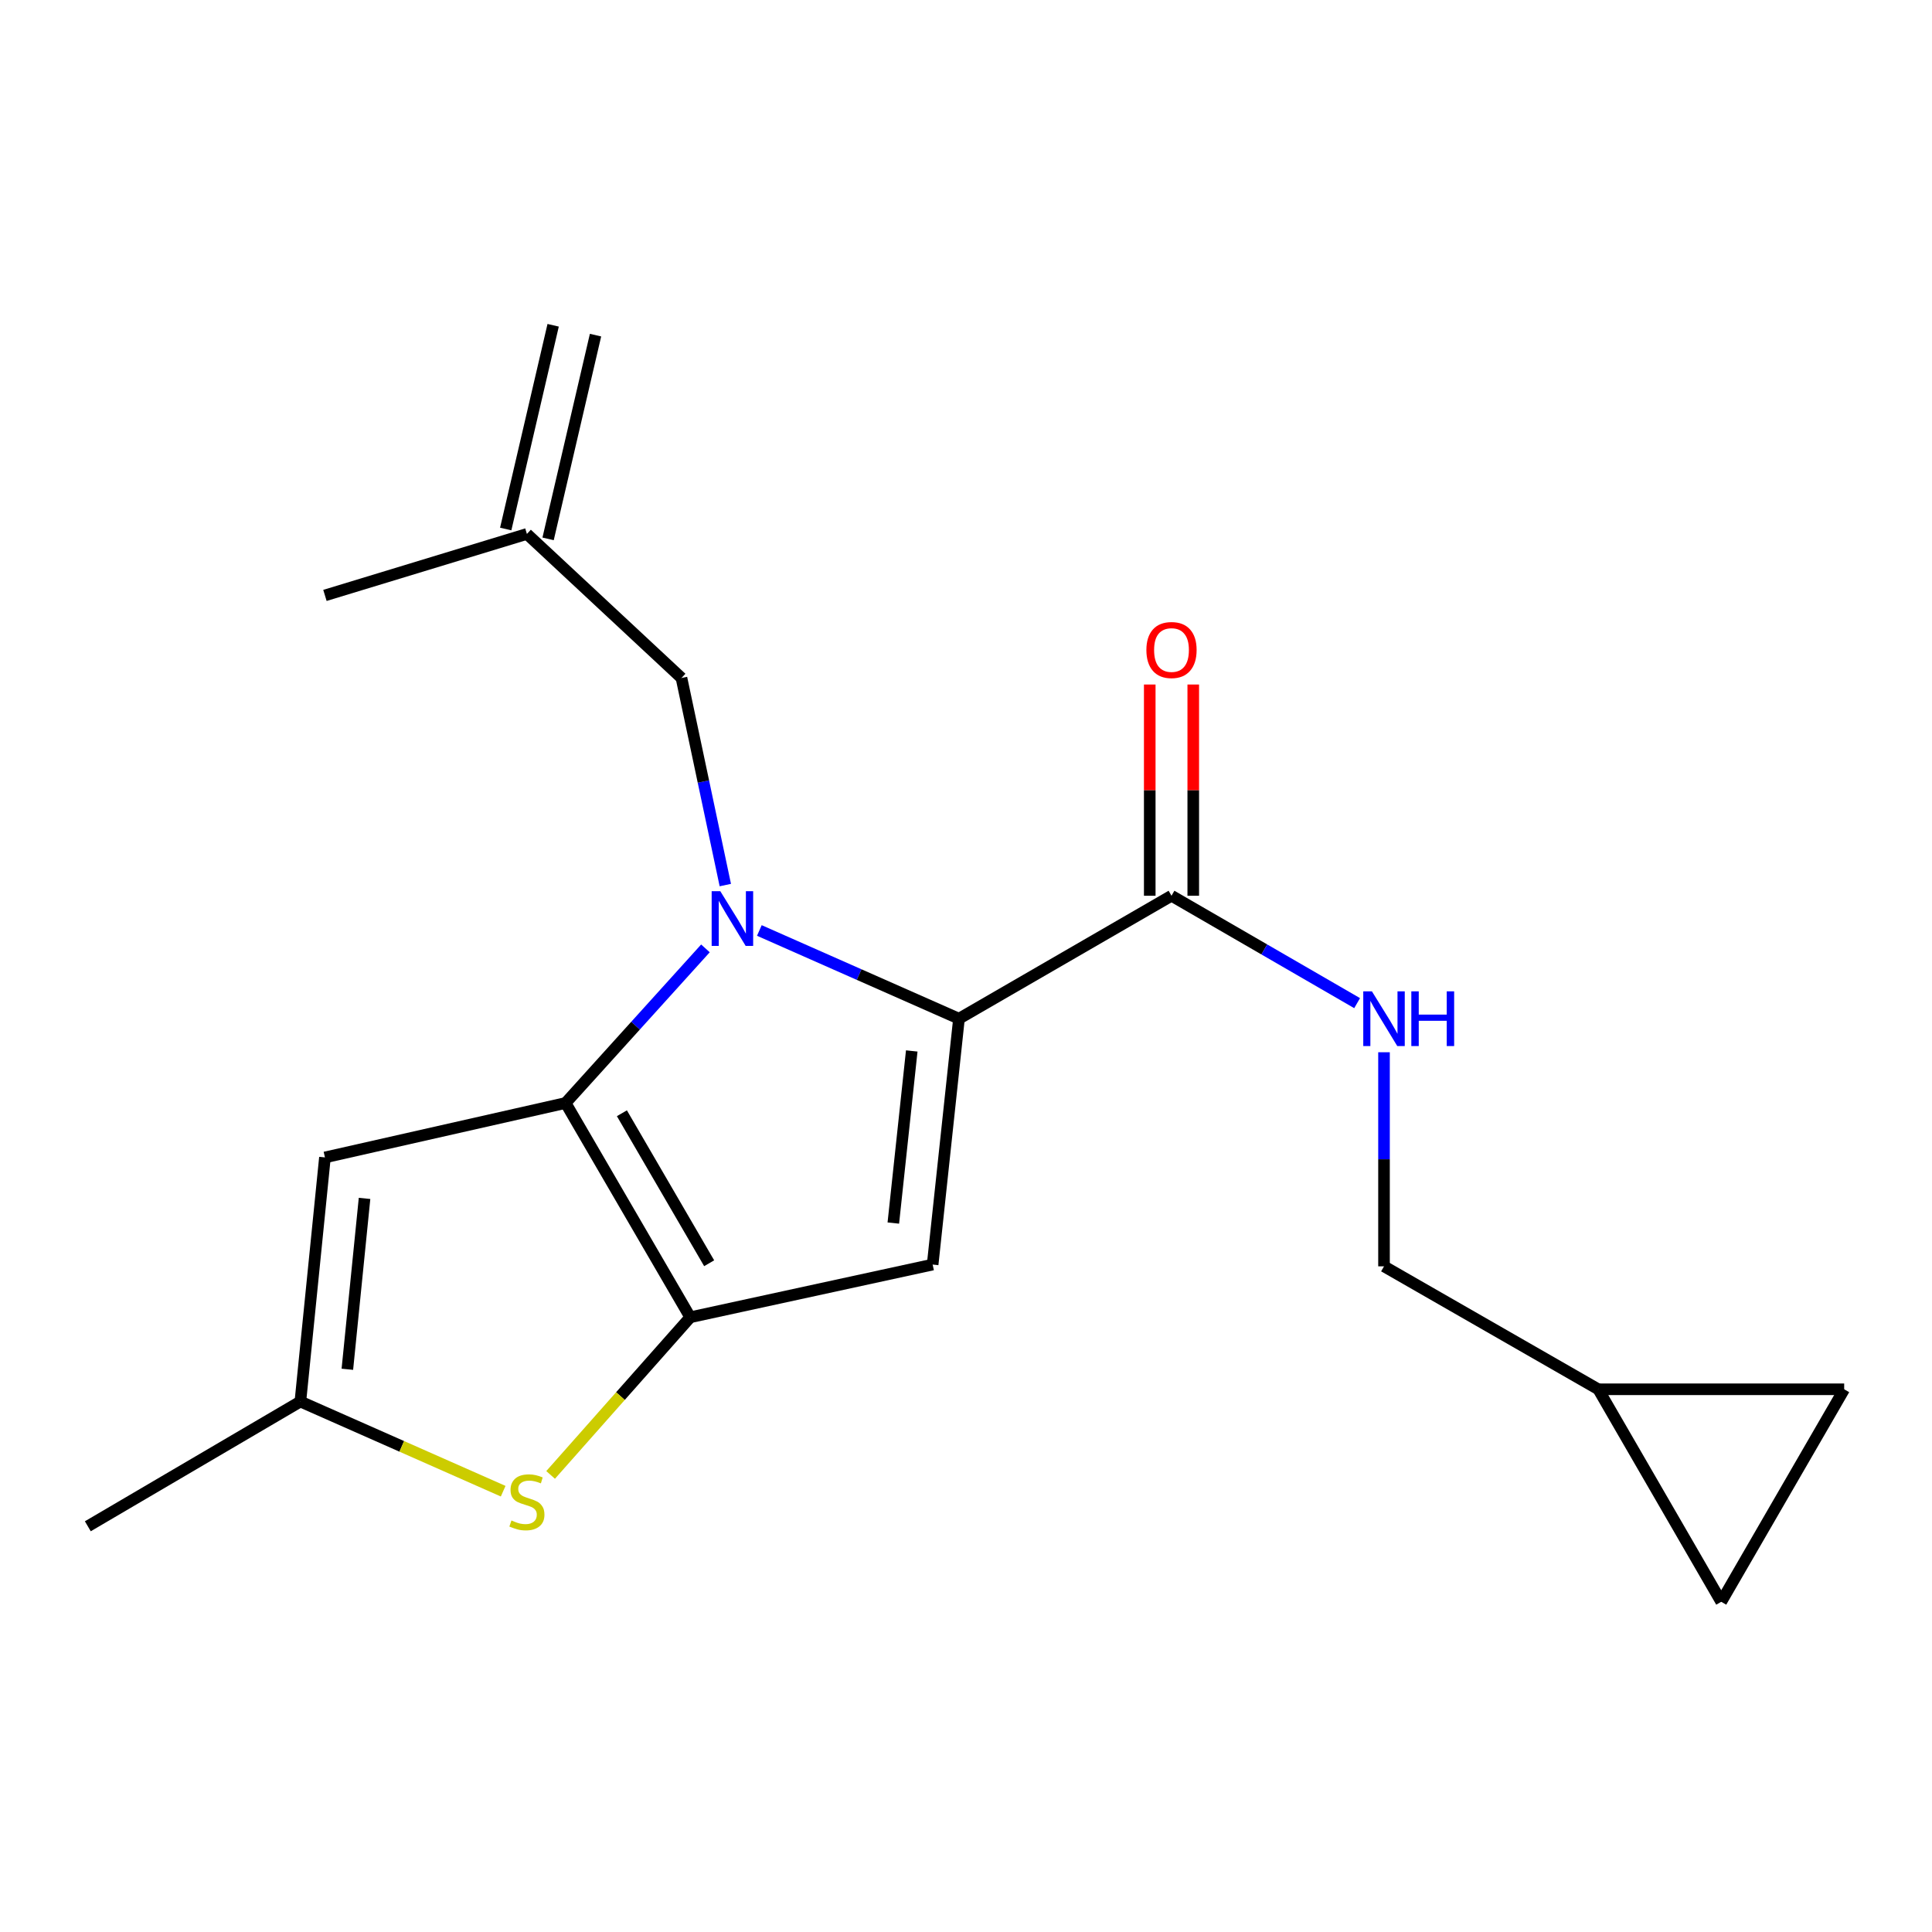 <?xml version='1.0' encoding='iso-8859-1'?>
<svg version='1.1' baseProfile='full'
              xmlns='http://www.w3.org/2000/svg'
                      xmlns:rdkit='http://www.rdkit.org/xml'
                      xmlns:xlink='http://www.w3.org/1999/xlink'
                  xml:space='preserve'
width='1000px' height='1000px' viewBox='0 0 1000 1000'>
<!-- END OF HEADER -->
<rect style='opacity:1.0;fill:#FFFFFF;stroke:none' width='1000' height='1000' x='0' y='0'> </rect>
<path class='bond-0' d='M 827.271,719.09 L 890.908,829.085' style='fill:none;fill-rule:evenodd;stroke:#000000;stroke-width:6px;stroke-linecap:butt;stroke-linejoin:miter;stroke-opacity:1' />
<path class='bond-1' d='M 827.271,719.09 L 954.545,719.09' style='fill:none;fill-rule:evenodd;stroke:#000000;stroke-width:6px;stroke-linecap:butt;stroke-linejoin:miter;stroke-opacity:1' />
<path class='bond-2' d='M 827.271,719.09 L 716.362,655.452' style='fill:none;fill-rule:evenodd;stroke:#000000;stroke-width:6px;stroke-linecap:butt;stroke-linejoin:miter;stroke-opacity:1' />
<path class='bond-3' d='M 606.367,463.639 L 654.406,491.432' style='fill:none;fill-rule:evenodd;stroke:#000000;stroke-width:6px;stroke-linecap:butt;stroke-linejoin:miter;stroke-opacity:1' />
<path class='bond-3' d='M 654.406,491.432 L 702.445,519.225' style='fill:none;fill-rule:evenodd;stroke:#0000FF;stroke-width:6px;stroke-linecap:butt;stroke-linejoin:miter;stroke-opacity:1' />
<path class='bond-4' d='M 617.628,463.639 L 617.628,408.973' style='fill:none;fill-rule:evenodd;stroke:#000000;stroke-width:6px;stroke-linecap:butt;stroke-linejoin:miter;stroke-opacity:1' />
<path class='bond-4' d='M 617.628,408.973 L 617.628,354.307' style='fill:none;fill-rule:evenodd;stroke:#FF0000;stroke-width:6px;stroke-linecap:butt;stroke-linejoin:miter;stroke-opacity:1' />
<path class='bond-4' d='M 595.106,463.639 L 595.106,408.973' style='fill:none;fill-rule:evenodd;stroke:#000000;stroke-width:6px;stroke-linecap:butt;stroke-linejoin:miter;stroke-opacity:1' />
<path class='bond-4' d='M 595.106,408.973 L 595.106,354.307' style='fill:none;fill-rule:evenodd;stroke:#FF0000;stroke-width:6px;stroke-linecap:butt;stroke-linejoin:miter;stroke-opacity:1' />
<path class='bond-5' d='M 606.367,463.639 L 496.359,527.277' style='fill:none;fill-rule:evenodd;stroke:#000000;stroke-width:6px;stroke-linecap:butt;stroke-linejoin:miter;stroke-opacity:1' />
<path class='bond-6' d='M 716.362,544.641 L 716.362,600.047' style='fill:none;fill-rule:evenodd;stroke:#0000FF;stroke-width:6px;stroke-linecap:butt;stroke-linejoin:miter;stroke-opacity:1' />
<path class='bond-6' d='M 716.362,600.047 L 716.362,655.452' style='fill:none;fill-rule:evenodd;stroke:#000000;stroke-width:6px;stroke-linecap:butt;stroke-linejoin:miter;stroke-opacity:1' />
<path class='bond-7' d='M 890.908,829.085 L 954.545,719.09' style='fill:none;fill-rule:evenodd;stroke:#000000;stroke-width:6px;stroke-linecap:butt;stroke-linejoin:miter;stroke-opacity:1' />
<path class='bond-8' d='M 365.136,490.881 L 328.942,530.894' style='fill:none;fill-rule:evenodd;stroke:#0000FF;stroke-width:6px;stroke-linecap:butt;stroke-linejoin:miter;stroke-opacity:1' />
<path class='bond-8' d='M 328.942,530.894 L 292.747,570.907' style='fill:none;fill-rule:evenodd;stroke:#000000;stroke-width:6px;stroke-linecap:butt;stroke-linejoin:miter;stroke-opacity:1' />
<path class='bond-9' d='M 393.039,481.614 L 444.699,504.445' style='fill:none;fill-rule:evenodd;stroke:#0000FF;stroke-width:6px;stroke-linecap:butt;stroke-linejoin:miter;stroke-opacity:1' />
<path class='bond-9' d='M 444.699,504.445 L 496.359,527.277' style='fill:none;fill-rule:evenodd;stroke:#000000;stroke-width:6px;stroke-linecap:butt;stroke-linejoin:miter;stroke-opacity:1' />
<path class='bond-10' d='M 375.422,458.109 L 364.077,404.519' style='fill:none;fill-rule:evenodd;stroke:#0000FF;stroke-width:6px;stroke-linecap:butt;stroke-linejoin:miter;stroke-opacity:1' />
<path class='bond-10' d='M 364.077,404.519 L 352.731,350.929' style='fill:none;fill-rule:evenodd;stroke:#000000;stroke-width:6px;stroke-linecap:butt;stroke-linejoin:miter;stroke-opacity:1' />
<path class='bond-11' d='M 482.733,654.539 L 357.273,681.816' style='fill:none;fill-rule:evenodd;stroke:#000000;stroke-width:6px;stroke-linecap:butt;stroke-linejoin:miter;stroke-opacity:1' />
<path class='bond-12' d='M 482.733,654.539 L 496.359,527.277' style='fill:none;fill-rule:evenodd;stroke:#000000;stroke-width:6px;stroke-linecap:butt;stroke-linejoin:miter;stroke-opacity:1' />
<path class='bond-12' d='M 462.383,633.052 L 471.921,543.968' style='fill:none;fill-rule:evenodd;stroke:#000000;stroke-width:6px;stroke-linecap:butt;stroke-linejoin:miter;stroke-opacity:1' />
<path class='bond-13' d='M 357.273,681.816 L 292.747,570.907' style='fill:none;fill-rule:evenodd;stroke:#000000;stroke-width:6px;stroke-linecap:butt;stroke-linejoin:miter;stroke-opacity:1' />
<path class='bond-13' d='M 367.061,653.854 L 321.893,576.217' style='fill:none;fill-rule:evenodd;stroke:#000000;stroke-width:6px;stroke-linecap:butt;stroke-linejoin:miter;stroke-opacity:1' />
<path class='bond-14' d='M 357.273,681.816 L 321.134,722.618' style='fill:none;fill-rule:evenodd;stroke:#000000;stroke-width:6px;stroke-linecap:butt;stroke-linejoin:miter;stroke-opacity:1' />
<path class='bond-14' d='M 321.134,722.618 L 284.995,763.421' style='fill:none;fill-rule:evenodd;stroke:#CCCC00;stroke-width:6px;stroke-linecap:butt;stroke-linejoin:miter;stroke-opacity:1' />
<path class='bond-15' d='M 292.747,570.907 L 168.187,599.085' style='fill:none;fill-rule:evenodd;stroke:#000000;stroke-width:6px;stroke-linecap:butt;stroke-linejoin:miter;stroke-opacity:1' />
<path class='bond-16' d='M 168.187,599.085 L 155.475,725.433' style='fill:none;fill-rule:evenodd;stroke:#000000;stroke-width:6px;stroke-linecap:butt;stroke-linejoin:miter;stroke-opacity:1' />
<path class='bond-16' d='M 188.689,620.292 L 179.791,708.736' style='fill:none;fill-rule:evenodd;stroke:#000000;stroke-width:6px;stroke-linecap:butt;stroke-linejoin:miter;stroke-opacity:1' />
<path class='bond-17' d='M 155.475,725.433 L 45.455,789.997' style='fill:none;fill-rule:evenodd;stroke:#000000;stroke-width:6px;stroke-linecap:butt;stroke-linejoin:miter;stroke-opacity:1' />
<path class='bond-18' d='M 155.475,725.433 L 207.959,748.637' style='fill:none;fill-rule:evenodd;stroke:#000000;stroke-width:6px;stroke-linecap:butt;stroke-linejoin:miter;stroke-opacity:1' />
<path class='bond-18' d='M 207.959,748.637 L 260.442,771.84' style='fill:none;fill-rule:evenodd;stroke:#CCCC00;stroke-width:6px;stroke-linecap:butt;stroke-linejoin:miter;stroke-opacity:1' />
<path class='bond-19' d='M 272.727,276.368 L 168.187,308.187' style='fill:none;fill-rule:evenodd;stroke:#000000;stroke-width:6px;stroke-linecap:butt;stroke-linejoin:miter;stroke-opacity:1' />
<path class='bond-20' d='M 283.695,278.922 L 308.244,173.468' style='fill:none;fill-rule:evenodd;stroke:#000000;stroke-width:6px;stroke-linecap:butt;stroke-linejoin:miter;stroke-opacity:1' />
<path class='bond-20' d='M 261.76,273.815 L 286.309,168.362' style='fill:none;fill-rule:evenodd;stroke:#000000;stroke-width:6px;stroke-linecap:butt;stroke-linejoin:miter;stroke-opacity:1' />
<path class='bond-21' d='M 272.727,276.368 L 352.731,350.929' style='fill:none;fill-rule:evenodd;stroke:#000000;stroke-width:6px;stroke-linecap:butt;stroke-linejoin:miter;stroke-opacity:1' />
<path  class='atom-2' d='M 710.102 513.117
L 719.382 528.117
Q 720.302 529.597, 721.782 532.277
Q 723.262 534.957, 723.342 535.117
L 723.342 513.117
L 727.102 513.117
L 727.102 541.437
L 723.222 541.437
L 713.262 525.037
Q 712.102 523.117, 710.862 520.917
Q 709.662 518.717, 709.302 518.037
L 709.302 541.437
L 705.622 541.437
L 705.622 513.117
L 710.102 513.117
' fill='#0000FF'/>
<path  class='atom-2' d='M 730.502 513.117
L 734.342 513.117
L 734.342 525.157
L 748.822 525.157
L 748.822 513.117
L 752.662 513.117
L 752.662 541.437
L 748.822 541.437
L 748.822 528.357
L 734.342 528.357
L 734.342 541.437
L 730.502 541.437
L 730.502 513.117
' fill='#0000FF'/>
<path  class='atom-3' d='M 593.367 336.445
Q 593.367 329.645, 596.727 325.845
Q 600.087 322.045, 606.367 322.045
Q 612.647 322.045, 616.007 325.845
Q 619.367 329.645, 619.367 336.445
Q 619.367 343.325, 615.967 347.245
Q 612.567 351.125, 606.367 351.125
Q 600.127 351.125, 596.727 347.245
Q 593.367 343.365, 593.367 336.445
M 606.367 347.925
Q 610.687 347.925, 613.007 345.045
Q 615.367 342.125, 615.367 336.445
Q 615.367 330.885, 613.007 328.085
Q 610.687 325.245, 606.367 325.245
Q 602.047 325.245, 599.687 328.045
Q 597.367 330.845, 597.367 336.445
Q 597.367 342.165, 599.687 345.045
Q 602.047 347.925, 606.367 347.925
' fill='#FF0000'/>
<path  class='atom-5' d='M 372.834 461.291
L 382.114 476.291
Q 383.034 477.771, 384.514 480.451
Q 385.994 483.131, 386.074 483.291
L 386.074 461.291
L 389.834 461.291
L 389.834 489.611
L 385.954 489.611
L 375.994 473.211
Q 374.834 471.291, 373.594 469.091
Q 372.394 466.891, 372.034 466.211
L 372.034 489.611
L 368.354 489.611
L 368.354 461.291
L 372.834 461.291
' fill='#0000FF'/>
<path  class='atom-12' d='M 264.727 786.992
Q 265.047 787.112, 266.367 787.672
Q 267.687 788.232, 269.127 788.592
Q 270.607 788.912, 272.047 788.912
Q 274.727 788.912, 276.287 787.632
Q 277.847 786.312, 277.847 784.032
Q 277.847 782.472, 277.047 781.512
Q 276.287 780.552, 275.087 780.032
Q 273.887 779.512, 271.887 778.912
Q 269.367 778.152, 267.847 777.432
Q 266.367 776.712, 265.287 775.192
Q 264.247 773.672, 264.247 771.112
Q 264.247 767.552, 266.647 765.352
Q 269.087 763.152, 273.887 763.152
Q 277.167 763.152, 280.887 764.712
L 279.967 767.792
Q 276.567 766.392, 274.007 766.392
Q 271.247 766.392, 269.727 767.552
Q 268.207 768.672, 268.247 770.632
Q 268.247 772.152, 269.007 773.072
Q 269.807 773.992, 270.927 774.512
Q 272.087 775.032, 274.007 775.632
Q 276.567 776.432, 278.087 777.232
Q 279.607 778.032, 280.687 779.672
Q 281.807 781.272, 281.807 784.032
Q 281.807 787.952, 279.167 790.072
Q 276.567 792.152, 272.207 792.152
Q 269.687 792.152, 267.767 791.592
Q 265.887 791.072, 263.647 790.152
L 264.727 786.992
' fill='#CCCC00'/>
</svg>

